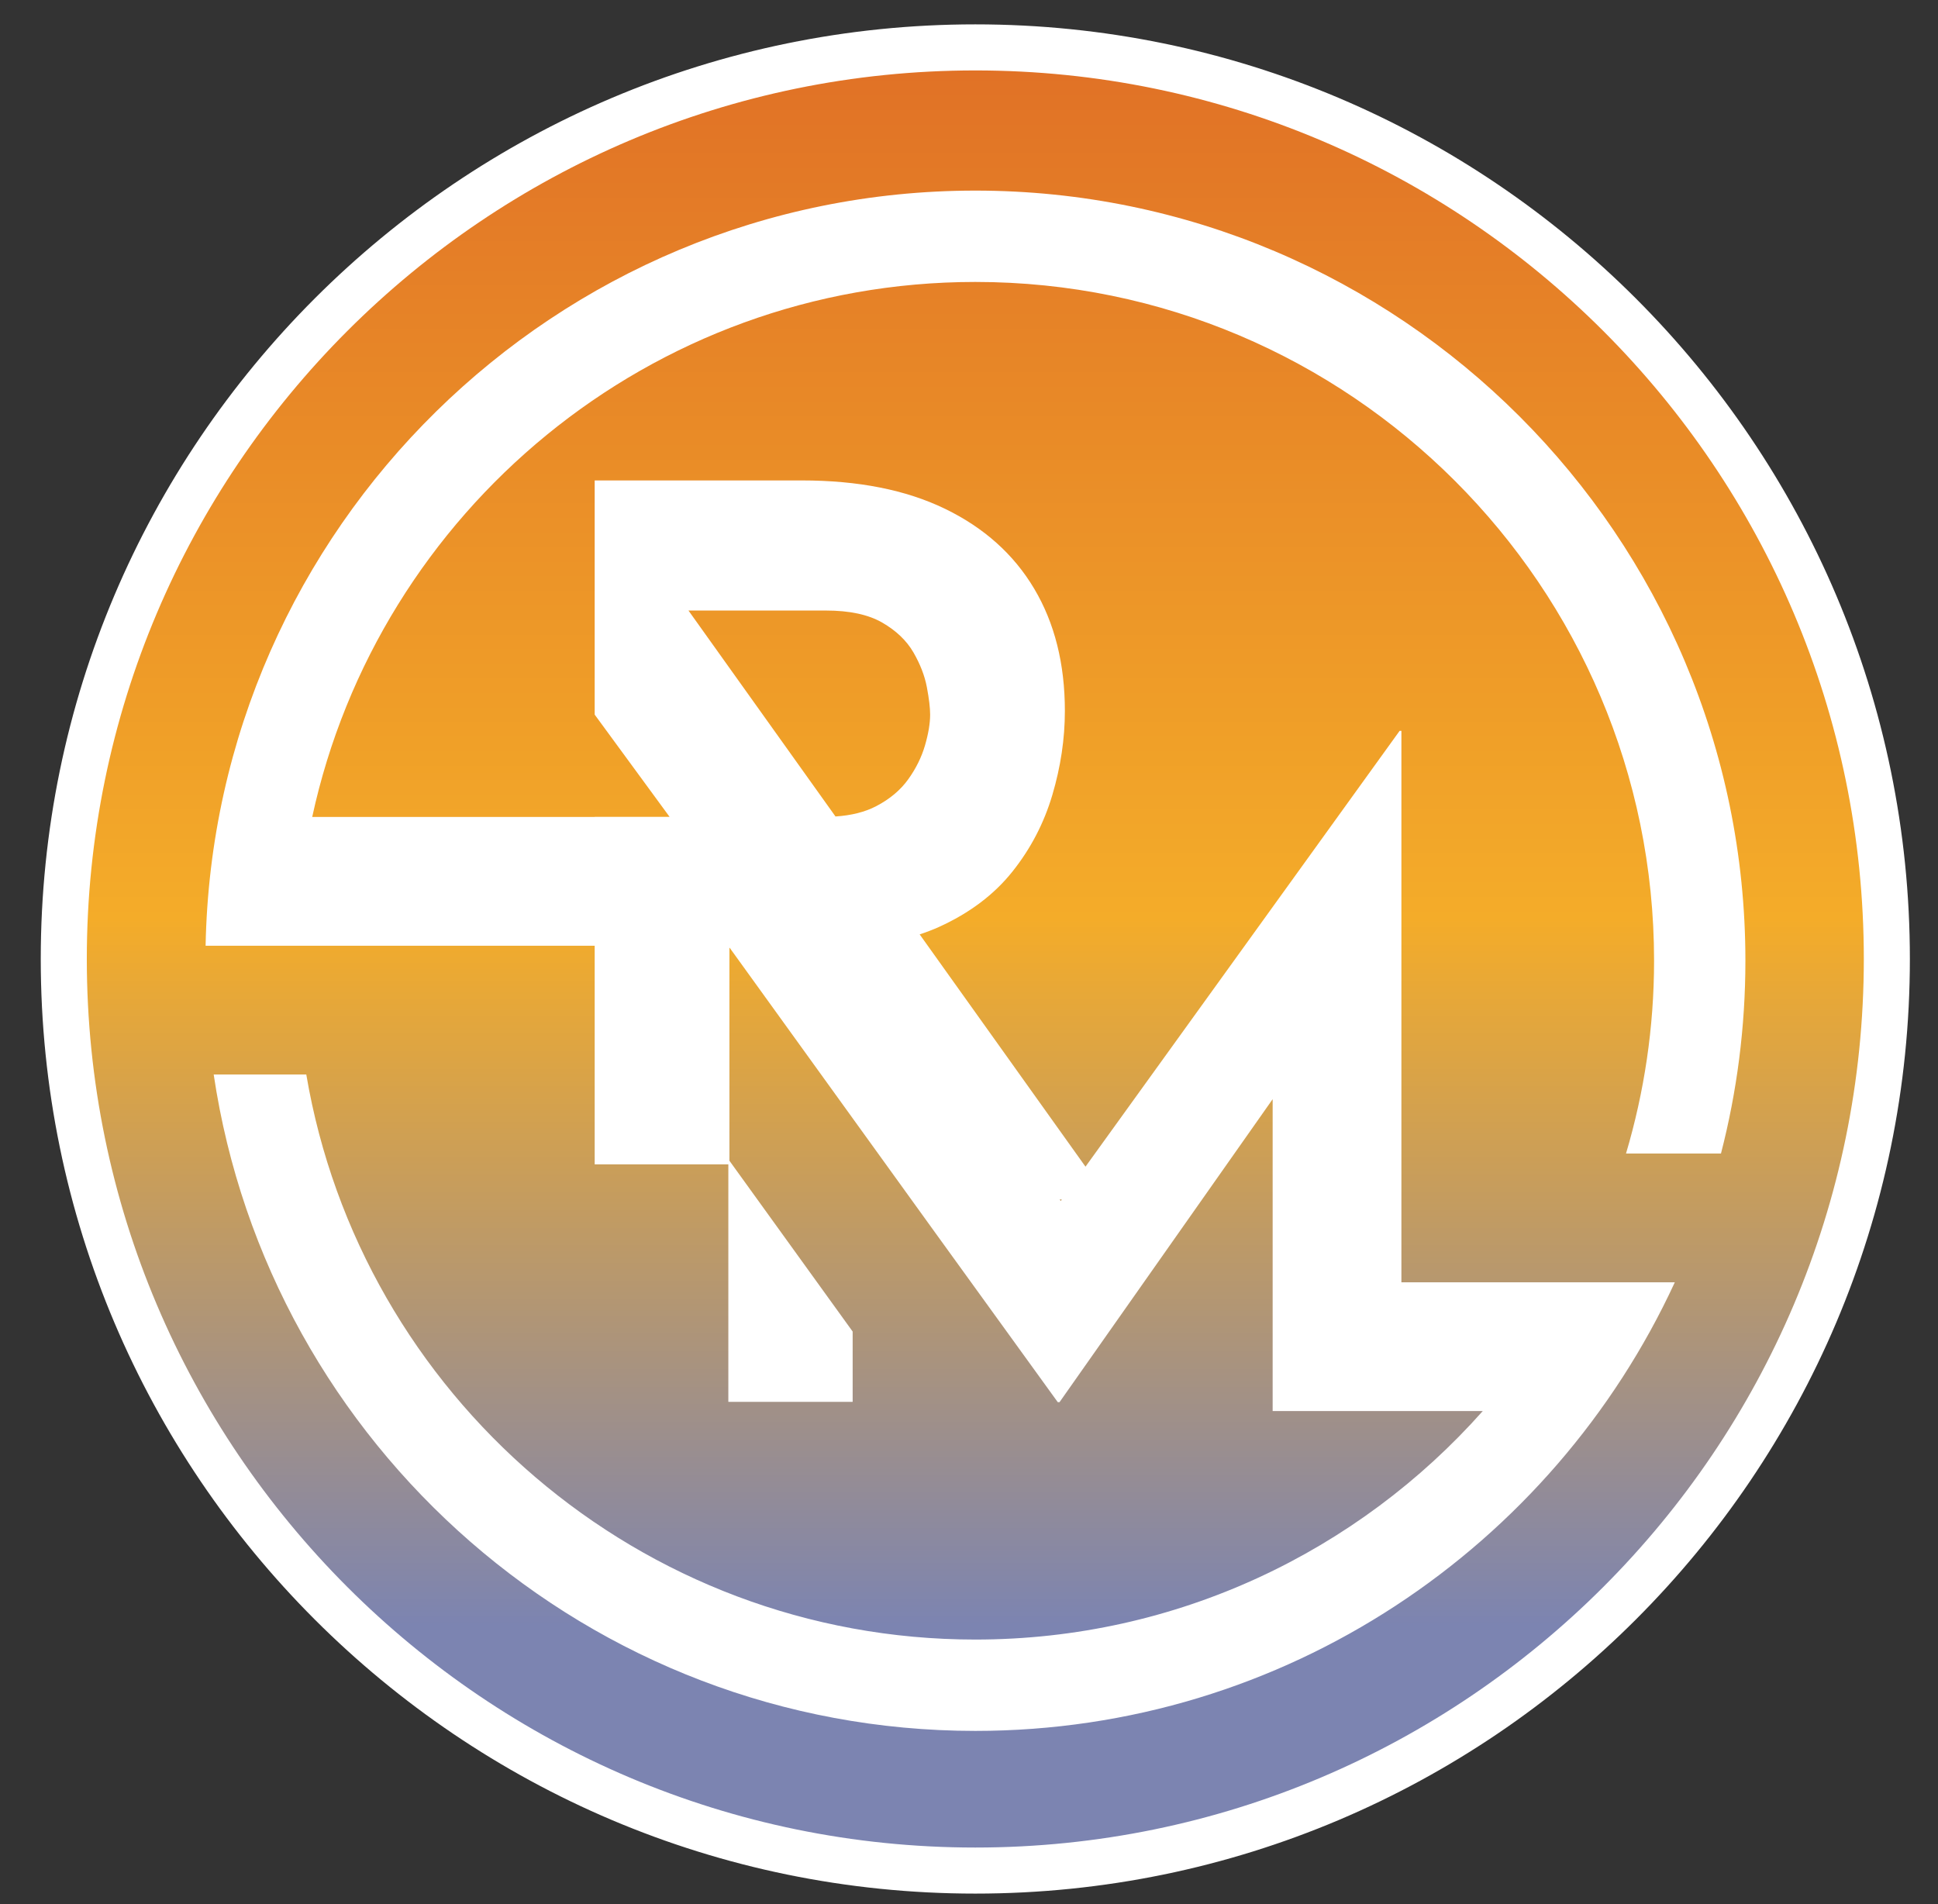 <?xml version="1.0" encoding="UTF-8"?>
<!-- Generator: Adobe Illustrator 27.8.0, SVG Export Plug-In . SVG Version: 6.00 Build 0)  -->
<svg xmlns="http://www.w3.org/2000/svg" xmlns:xlink="http://www.w3.org/1999/xlink" version="1.1" id="Layer_1" x="0px" y="0px" viewBox="0 0 1832.15 1800.17" style="enable-background:new 0 0 1832.15 1800.17;" xml:space="preserve">
<rect x="0" y="0" width="1832.15" height="1800.17" fill="#333333" stroke="none"/>
<style type="text/css">
	
		.st0{clip-path:url(#SVGID_00000127008766260305169590000010537231399828424116_);fill:url(#SVGID_00000150098050440301442890000003574865752580290988_);}
	.st1{fill:#FFFFFF;}
</style>
<g>
	<defs>
		<path id="SVGID_1_" d="M60.29,906.55c0,475.94,386.01,861.75,862.18,861.75c476.18,0,862.18-385.82,862.18-861.75    c0-475.92-386-861.74-862.18-861.74C446.31,44.81,60.29,430.62,60.29,906.55"></path>
	</defs>
	<clipPath id="SVGID_00000069367222589980978070000009006138364513415054_">
		<use xlink:href="#SVGID_1_" style="overflow:visible;"></use>
	</clipPath>
	
		<linearGradient id="SVGID_00000170239966898283782540000009712314514153004172_" gradientUnits="userSpaceOnUse" x1="2155.107" y1="2050.288" x2="2166.711" y2="2050.288" gradientTransform="matrix(0 -148.519 -148.519 0 305429.219 321842.562)">
		<stop offset="0" style="stop-color:#7C84B1"></stop>
		<stop offset="0.134" style="stop-color:#7C84B1"></stop>
		<stop offset="0.521" style="stop-color:#F4AC29"></stop>
		<stop offset="1" style="stop-color:#E07026"></stop>
	</linearGradient>
	
		<rect x="60.29" y="44.81" style="clip-path:url(#SVGID_00000069367222589980978070000009006138364513415054_);fill:url(#SVGID_00000170239966898283782540000009712314514153004172_);" width="1724.36" height="1723.49"></rect>
</g>
<path class="st1" d="M922.04,23.03c-487.17,0-883.51,396.35-883.51,883.52c0,487.18,396.34,883.52,883.51,883.52  s883.52-396.34,883.52-883.52C1805.56,419.38,1409.21,23.03,922.04,23.03 M922.04,1746.53c-463.16,0-839.97-376.82-839.97-839.98  S458.88,66.58,922.04,66.58s839.98,376.81,839.98,839.97S1385.2,1746.53,922.04,1746.53"></path>
<path class="st1" d="M1626.98,1090.45c15.06-58.25,23.09-119.32,23.09-182.23c0-401.45-326.6-728.04-728.03-728.04  c-396.68,0-720.06,318.95-727.67,713.85h19.61h66.74H562.2v206.7h126.36v224.48h117.52v-66.46l-116.5-161.48V896.06h0.3  l192.81,267.24l117.3,162.2h1.67l201.48-286.42v173.1v121.72h121.71h76.93c-117.62,132.43-289.09,216.02-479.73,216.02  c-317.17,0-581.18-231.37-632.49-534.17h-87.54c52.14,350.64,355.13,620.52,720.04,620.52c292.97,0,545.91-174.04,661.29-424.09  h-93.5h-2.82h-162.17v-521.3h-1.67l-296.99,412.01L869.44,883.31c6.31-2.1,12.44-4.4,18.23-7.03c28.99-13.17,52.12-30.59,69.4-52.27  c17.28-21.65,29.88-45.81,37.78-72.47c7.9-26.64,11.86-53.15,11.86-79.5c0-44.5-9.67-83.02-28.99-115.52  c-19.33-32.5-47.44-57.67-84.34-75.55c-36.89-17.86-82-26.8-135.29-26.8H563.08h-0.88v122.98v98.39l70.8,96.63h-70.8v0.13H295.16  c62.5-288.73,319.7-505.77,626.89-505.77c353.82,0,641.68,287.85,641.68,641.68c0,63.29-9.36,124.42-26.52,182.23H1626.98z   M1003.84,1133.87l-1.04,1.45l-1.02-1.45H1003.84z M689.58,577.16h48.68h42.68c22.25,0,39.97,3.82,53.15,11.42  c13.17,7.62,22.98,17,29.42,28.12c6.44,11.13,10.69,22.11,12.74,32.95c2.04,10.84,3.08,19.47,3.08,25.91  c0,8.2-1.61,17.87-4.83,28.99c-3.23,11.13-8.49,21.83-15.82,32.06c-7.33,10.25-17.43,18.75-30.3,25.47  c-10.64,5.56-23.5,8.78-38.53,9.76L650.87,577.16H689.58z"></path>
</svg>
